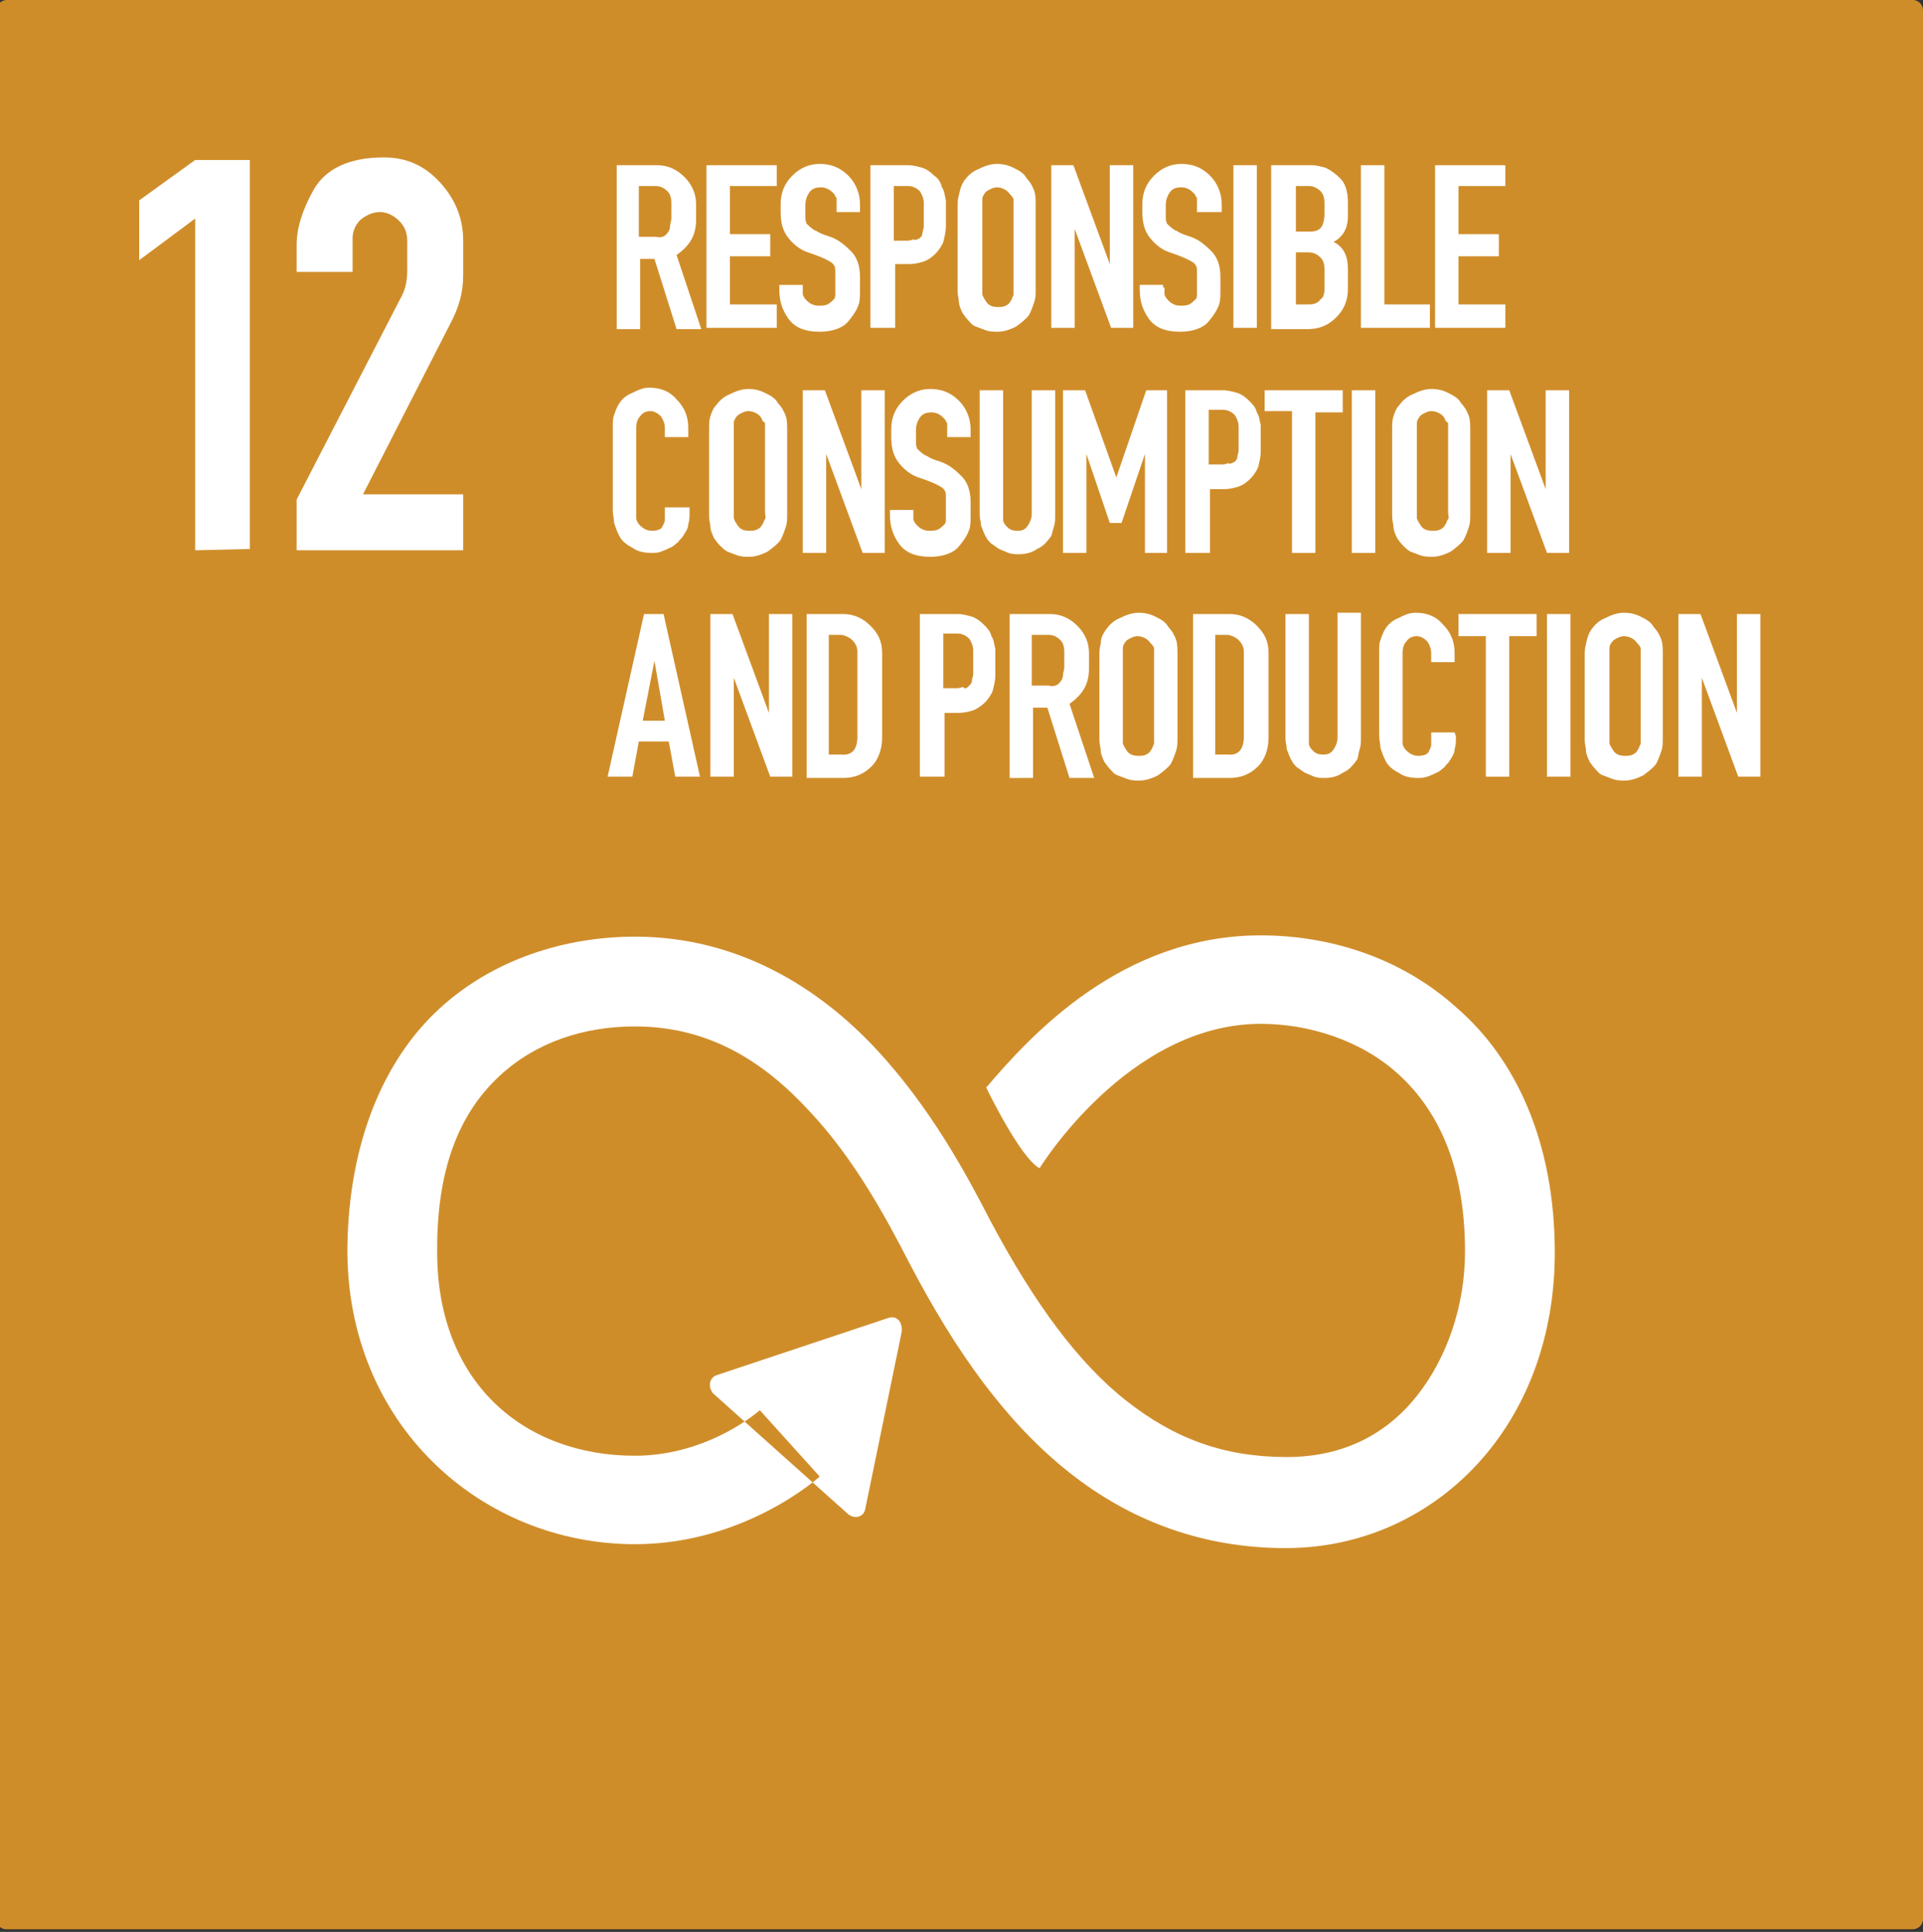 <?xml version="1.0" encoding="UTF-8"?>
<!-- Generator: Adobe Illustrator 25.4.8, SVG Export Plug-In . SVG Version: 6.00 Build 0)  -->
<svg xmlns="http://www.w3.org/2000/svg" xmlns:xlink="http://www.w3.org/1999/xlink" version="1.1" id="Layer_1" x="0px" y="0px" viewBox="0 0 147.8 148.5" style="enable-background:new 0 0 147.8 148.5;" xml:space="preserve">
<rect x="0" y="0" width="147.8" height="148.5" fill="#333333" stroke="none"/>
<style type="text/css">
	.st0{fill-rule:evenodd;clip-rule:evenodd;fill:#CF8D2A;}
	.st1{fill:#FFFFFF;}
	.st2{fill-rule:evenodd;clip-rule:evenodd;fill:#FFFFFF;}
</style>
<path id="rect8528-63-2-4-3" class="st0" d="M0.5,0H147c0.5,0,0.8,0.4,0.8,0.8v146.7c0,0.5-0.4,0.8-0.8,0.8H0.5  c-0.5,0-0.8-0.4-0.8-0.8V0.8C-0.3,0.4,0.1,0,0.5,0z"></path>
<g id="text6065-3-2-9-6-6-5-0-0-8-8-8">
	<path id="path2386" class="st1" d="M47.4,25.2V12.7h3.1c0.8,0,1.5,0.3,2.1,0.9c0.6,0.6,0.9,1.3,0.9,2.1v1.2c0,1.2-0.5,2-1.5,2.7   l1.9,5.7h-1.9l-1.7-5.4h-1.1v5.4H47.4z M51.3,17.9c0.1-0.1,0.2-0.3,0.2-0.5c0-0.2,0.1-0.4,0.1-0.6v-1.2c0-0.4-0.1-0.7-0.3-0.9   c-0.2-0.2-0.5-0.4-0.9-0.4h-1.3v3.9h1.3C50.8,18.3,51.1,18.2,51.3,17.9L51.3,17.9z"></path>
	<path id="path2388" class="st1" d="M59.7,23.4v1.8h-5.4V12.7h5.4v1.6h-3.6v3.7h3.1v1.7h-3.1v3.7L59.7,23.4z"></path>
	<path id="path2390" class="st1" d="M61.7,22.1c0,0.1,0,0.2,0,0.3s0,0.2,0,0.2c0,0.1,0.1,0.3,0.3,0.5c0.2,0.2,0.5,0.4,0.9,0.4   c0.2,0,0.5,0,0.7-0.1c0.2-0.1,0.4-0.3,0.5-0.4c0.1-0.1,0.1-0.3,0.1-0.4c0-0.1,0-0.2,0-0.3v-0.2v-0.9v-0.2c0-0.3,0-0.5-0.1-0.6   c-0.1-0.2-0.3-0.3-0.7-0.5c-0.2-0.1-0.7-0.3-1.3-0.5c-0.6-0.2-1.1-0.6-1.5-1.1c-0.4-0.5-0.6-1.1-0.6-2v-0.6c0-0.9,0.3-1.6,0.9-2.2   c0.6-0.6,1.3-0.9,2.1-0.9c0.9,0,1.6,0.3,2.2,0.9c0.6,0.6,0.9,1.4,0.9,2.2v0.6h-1.8v-0.6c0-0.1,0-0.2,0-0.2c0-0.1,0-0.1,0-0.2   c0-0.1,0-0.1-0.1-0.2c0-0.1-0.1-0.2-0.2-0.3c-0.2-0.2-0.5-0.4-0.9-0.4c-0.4,0-0.7,0.1-0.9,0.4c-0.2,0.3-0.3,0.6-0.3,1v0.6v0.2   c0,0.2,0,0.4,0.1,0.6c0.1,0.1,0.3,0.3,0.6,0.5c0.1,0,0.2,0.1,0.4,0.2c0.2,0.1,0.5,0.2,0.8,0.3c0.6,0.2,1.1,0.6,1.6,1.1   c0.5,0.5,0.7,1.2,0.7,2v1c0,0.4,0,0.8-0.1,1.1c-0.1,0.3-0.3,0.7-0.8,1.3c-0.4,0.5-1.2,0.8-2.2,0.8c-1.1,0-1.9-0.3-2.4-1   c-0.5-0.7-0.7-1.4-0.7-2.2v-0.4h1.8V22.1z"></path>
	<path id="path2392" class="st1" d="M66.9,25.2V12.7h2.9h0c0.4,0,0.7,0.1,1.1,0.2c0.3,0.1,0.6,0.3,0.9,0.6c0.3,0.2,0.5,0.5,0.6,0.9   c0.2,0.3,0.2,0.6,0.3,1v1.8v0.2c0,0.4-0.1,0.8-0.2,1.2c-0.1,0.3-0.4,0.7-0.6,0.9c-0.3,0.3-0.6,0.5-0.9,0.6   c-0.3,0.1-0.7,0.2-1.1,0.2h-0.2h-0.9v4.9L66.9,25.2z M70.7,18.3c0.1-0.1,0.2-0.2,0.2-0.4c0-0.1,0.1-0.3,0.1-0.5v-1.8   c0-0.3-0.1-0.6-0.3-0.9c-0.2-0.2-0.5-0.4-0.9-0.4h-1.1v4.2h0.9c0.2,0,0.4,0,0.6-0.1C70.4,18.5,70.5,18.4,70.7,18.3L70.7,18.3z"></path>
	<path id="path2394" class="st1" d="M74.1,13.9c0.3-0.4,0.6-0.7,1.1-0.9c0.4-0.2,0.9-0.4,1.4-0.4c0.5,0,0.9,0.1,1.3,0.3   c0.4,0.2,0.8,0.4,1,0.8c0.3,0.3,0.5,0.7,0.6,1c0.1,0.3,0.1,0.7,0.1,1.1v6.4c0,0.4,0,0.7-0.1,1c-0.1,0.3-0.2,0.6-0.4,1   c-0.2,0.3-0.6,0.6-1,0.9c-0.4,0.2-0.9,0.4-1.4,0.4c-0.3,0-0.6,0-0.9-0.1c-0.3-0.1-0.5-0.2-0.8-0.3s-0.4-0.3-0.6-0.5   c-0.2-0.2-0.3-0.4-0.4-0.5c-0.2-0.4-0.3-0.7-0.3-0.9c0-0.2-0.1-0.5-0.1-0.8v-6.4c0-0.4,0-0.7,0.1-1C73.8,14.5,73.9,14.2,74.1,13.9   L74.1,13.9z M77.6,14.9c-0.2-0.3-0.6-0.5-1-0.5c-0.2,0-0.4,0.1-0.6,0.2c-0.2,0.1-0.3,0.2-0.4,0.4c-0.1,0.1-0.1,0.3-0.1,0.4   s0,0.3,0,0.4v6.4c0,0.1,0,0.1,0,0.2c0,0.1,0,0.1,0,0.2c0,0.1,0.1,0.3,0.3,0.6c0.2,0.3,0.5,0.4,0.9,0.4c0.2,0,0.4,0,0.6-0.1   c0.2-0.1,0.3-0.2,0.4-0.4c0.1-0.1,0.1-0.3,0.2-0.4c0-0.1,0-0.3,0-0.5v-6.4c0-0.2,0-0.4,0-0.5C77.8,15.1,77.7,15,77.6,14.9   L77.6,14.9z"></path>
	<path id="path2396" class="st1" d="M85.4,25.2l-2.8-7.6v7.6h-1.8V12.7h1.7l2.8,7.6v-7.6h1.8v12.5H85.4z"></path>
	<path id="path2398" class="st1" d="M89.5,22.1c0,0.1,0,0.2,0,0.3s0,0.2,0,0.2c0,0.1,0.1,0.3,0.3,0.5c0.2,0.2,0.5,0.4,0.9,0.4   c0.2,0,0.5,0,0.7-0.1c0.2-0.1,0.4-0.3,0.5-0.4c0.1-0.1,0.1-0.3,0.1-0.4c0-0.1,0-0.2,0-0.3v-0.2v-0.9v-0.2c0-0.3,0-0.5-0.1-0.6   c-0.1-0.2-0.3-0.3-0.7-0.5c-0.2-0.1-0.7-0.3-1.3-0.5c-0.6-0.2-1.1-0.6-1.5-1.1c-0.4-0.5-0.6-1.1-0.6-2v-0.6c0-0.9,0.3-1.6,0.9-2.2   c0.6-0.6,1.3-0.9,2.1-0.9c0.9,0,1.6,0.3,2.2,0.9c0.6,0.6,0.9,1.4,0.9,2.2v0.6H92v-0.6c0-0.1,0-0.2,0-0.2c0-0.1,0-0.1,0-0.2   s0-0.1-0.1-0.2c0-0.1-0.1-0.2-0.2-0.3c-0.2-0.2-0.5-0.4-0.9-0.4c-0.4,0-0.7,0.1-0.9,0.4c-0.2,0.3-0.3,0.6-0.3,1v0.6v0.2   c0,0.2,0,0.4,0.1,0.6c0.1,0.1,0.3,0.3,0.6,0.5c0.1,0,0.2,0.1,0.4,0.2c0.2,0.1,0.5,0.2,0.8,0.3c0.6,0.2,1.1,0.6,1.6,1.1   c0.5,0.5,0.7,1.2,0.7,2v1c0,0.4,0,0.8-0.1,1.1c-0.1,0.3-0.3,0.7-0.8,1.3c-0.4,0.5-1.2,0.8-2.2,0.8c-1.1,0-1.9-0.3-2.4-1   c-0.5-0.7-0.7-1.4-0.7-2.2v-0.4h1.8V22.1z"></path>
	<path id="path2400" class="st1" d="M94.8,25.2V12.7h1.8v12.5H94.8z"></path>
	<path id="path2402" class="st1" d="M100.8,12.7c0.4,0,0.7,0.1,1.1,0.2c0.4,0.2,0.8,0.5,1.1,0.8c0.4,0.4,0.6,1,0.6,1.9v1   c0,1-0.4,1.6-1.1,2c0.8,0.4,1.1,1.1,1.1,2.1v1.5c0,0.9-0.3,1.6-0.9,2.2c-0.6,0.6-1.3,0.9-2.2,0.9h-2.8V12.7H100.8z M101.8,16.4   v-0.8c0-0.4-0.1-0.7-0.3-0.9c-0.2-0.2-0.5-0.4-0.9-0.4h-1v3.5h1.1c0.4,0,0.7-0.1,0.9-0.4C101.7,17.2,101.8,16.9,101.8,16.4   L101.8,16.4z M101.8,22.2v-1.5c0-0.4-0.1-0.7-0.3-0.9c-0.2-0.2-0.5-0.4-0.9-0.4h-1v4h1c0.4,0,0.7-0.1,0.9-0.4   C101.7,22.9,101.8,22.6,101.8,22.2z"></path>
	<path id="path2404" class="st1" d="M109.9,25.2h-5.3V12.7h1.8v10.7h3.5L109.9,25.2z"></path>
	<path id="path2406" class="st1" d="M115.7,23.4v1.8h-5.4V12.7h5.4v1.6h-3.6v3.7h3.1v1.7h-3.1v3.7L115.7,23.4z"></path>
	<path id="path2408" class="st1" d="M53,39.3c0,0.4,0,0.7-0.1,1c0,0.3-0.2,0.6-0.4,0.9c-0.1,0.2-0.3,0.3-0.4,0.5   c-0.2,0.1-0.3,0.3-0.6,0.4c-0.2,0.1-0.4,0.2-0.7,0.3c-0.2,0.1-0.5,0.1-0.7,0.1c-0.6,0-1.1-0.1-1.5-0.4c-0.4-0.2-0.8-0.5-1-0.9   s-0.3-0.7-0.4-1c0-0.3-0.1-0.6-0.1-1v-6.4c0-0.3,0-0.7,0.1-0.9c0.1-0.3,0.2-0.6,0.4-0.9s0.5-0.6,1-0.8c0.4-0.2,0.8-0.4,1.3-0.4   c0.9,0,1.6,0.3,2.1,0.9c0.6,0.6,0.9,1.3,0.9,2.2v0.7h-1.8v-0.7c0-0.3-0.1-0.6-0.3-0.9c-0.2-0.2-0.5-0.4-0.8-0.4   c-0.3,0-0.6,0.1-0.8,0.4c-0.2,0.2-0.3,0.5-0.3,0.9v6.9c0,0.2,0.1,0.4,0.3,0.6c0.2,0.2,0.5,0.4,0.9,0.4c0.4,0,0.7-0.1,0.8-0.3   c0.1-0.2,0.2-0.4,0.2-0.5c0-0.1,0-0.3,0-0.4v-0.6H53L53,39.3z"></path>
	<path id="path2410" class="st1" d="M55,31.2c0.3-0.4,0.6-0.7,1.1-0.9c0.4-0.2,0.9-0.4,1.4-0.4c0.5,0,0.9,0.1,1.3,0.3   c0.4,0.2,0.8,0.4,1,0.8c0.3,0.3,0.5,0.7,0.6,1c0.1,0.3,0.1,0.7,0.1,1.1v6.4c0,0.4,0,0.7-0.1,1c-0.1,0.3-0.2,0.6-0.4,1   c-0.2,0.3-0.6,0.6-1,0.9c-0.4,0.2-0.9,0.4-1.4,0.4c-0.3,0-0.6,0-0.9-0.1c-0.3-0.1-0.5-0.2-0.8-0.3c-0.2-0.1-0.4-0.3-0.6-0.5   c-0.2-0.2-0.3-0.4-0.4-0.5c-0.2-0.4-0.3-0.7-0.3-0.9c0-0.2-0.1-0.5-0.1-0.8V33c0-0.4,0-0.7,0.1-1C54.7,31.7,54.8,31.4,55,31.2   L55,31.2z M58.5,32.1c-0.2-0.3-0.6-0.5-1-0.5c-0.2,0-0.4,0.1-0.6,0.2c-0.2,0.1-0.3,0.2-0.4,0.4c-0.1,0.1-0.1,0.3-0.1,0.4   c0,0.1,0,0.3,0,0.4v6.4c0,0.1,0,0.1,0,0.2c0,0.1,0,0.1,0,0.2c0,0.1,0.1,0.3,0.3,0.6c0.2,0.3,0.5,0.4,0.9,0.4c0.2,0,0.4,0,0.6-0.1   c0.2-0.1,0.3-0.2,0.4-0.4c0.1-0.1,0.1-0.3,0.2-0.4s0-0.3,0-0.5V33c0-0.2,0-0.4,0-0.5C58.6,32.4,58.6,32.3,58.5,32.1L58.5,32.1z"></path>
	<path id="path2412" class="st1" d="M66.3,42.5l-2.8-7.6v7.6h-1.8V30h1.7l2.8,7.6V30h1.8v12.5H66.3z"></path>
	<path id="path2414" class="st1" d="M70.2,39.4c0,0.1,0,0.2,0,0.3c0,0.1,0,0.2,0,0.2c0,0.1,0.1,0.3,0.3,0.5c0.2,0.2,0.5,0.4,0.9,0.4   c0.2,0,0.5,0,0.7-0.1c0.2-0.1,0.4-0.3,0.5-0.4c0.1-0.1,0.1-0.3,0.1-0.4c0-0.1,0-0.2,0-0.3v-0.2v-0.9v-0.2c0-0.3,0-0.5-0.1-0.6   c-0.1-0.2-0.3-0.3-0.7-0.5c-0.2-0.1-0.7-0.3-1.3-0.5s-1.1-0.6-1.5-1.1c-0.4-0.5-0.6-1.1-0.6-2V33c0-0.9,0.3-1.6,0.9-2.2   c0.6-0.6,1.3-0.9,2.1-0.9c0.9,0,1.6,0.3,2.2,0.9c0.6,0.6,0.9,1.4,0.9,2.2v0.6h-1.8V33c0-0.1,0-0.2,0-0.2c0-0.1,0-0.1,0-0.2   c0-0.1,0-0.1-0.1-0.2c0-0.1-0.1-0.2-0.2-0.3c-0.2-0.2-0.5-0.4-0.9-0.4c-0.4,0-0.7,0.1-0.9,0.4c-0.2,0.3-0.3,0.6-0.3,1v0.6v0.2   c0,0.2,0,0.4,0.1,0.6c0.1,0.1,0.3,0.3,0.6,0.5c0.1,0,0.2,0.1,0.4,0.2c0.2,0.1,0.5,0.2,0.8,0.3c0.6,0.2,1.1,0.6,1.6,1.1   c0.5,0.5,0.7,1.2,0.7,2v1c0,0.4,0,0.8-0.1,1.1c-0.1,0.3-0.3,0.7-0.8,1.3c-0.4,0.5-1.2,0.8-2.2,0.8c-1.1,0-1.9-0.3-2.4-1   c-0.5-0.7-0.7-1.4-0.7-2.2v-0.4h1.8V39.4z"></path>
	<path id="path2416" class="st1" d="M80.8,41.2c-0.3,0.4-0.6,0.8-1.1,1c-0.4,0.3-0.9,0.4-1.4,0.4c-0.3,0-0.5,0-0.8-0.1   c-0.2-0.1-0.5-0.2-0.7-0.3c-0.2-0.1-0.4-0.3-0.6-0.4c-0.2-0.2-0.3-0.3-0.4-0.5c-0.2-0.3-0.3-0.7-0.4-0.9c0-0.3-0.1-0.5-0.1-0.8V30   h1.8v9.6c0,0.1,0,0.2,0,0.2c0,0.1,0,0.1,0,0.2c0,0.1,0.1,0.3,0.3,0.5c0.2,0.2,0.4,0.3,0.8,0.3c0.4,0,0.6-0.1,0.8-0.4   c0.2-0.3,0.3-0.6,0.3-0.9V30h1.8v9.6c0,0.3,0,0.6-0.1,0.9S80.9,40.9,80.8,41.2L80.8,41.2z"></path>
	<path id="path2418" class="st1" d="M88,42.5v-7.6l-1.8,5.3h-0.9l-1.8-5.3v7.6h-1.8V30h1.7l2.4,6.7l2.3-6.7h1.6v12.5H88z"></path>
	<path id="path2420" class="st1" d="M91.1,42.5V30H94h0c0.4,0,0.7,0.1,1.1,0.2c0.3,0.1,0.6,0.3,0.9,0.6s0.5,0.5,0.6,0.9   c0.2,0.3,0.2,0.6,0.3,1v1.8v0.2c0,0.4-0.1,0.8-0.2,1.2c-0.1,0.3-0.4,0.7-0.6,0.9c-0.3,0.3-0.6,0.5-0.9,0.6   c-0.3,0.1-0.7,0.2-1.1,0.2h-0.2h-0.9v4.9H91.1z M94.9,35.5c0.1-0.1,0.2-0.2,0.2-0.4c0-0.1,0.1-0.3,0.1-0.5v-1.8   c0-0.3-0.1-0.6-0.3-0.9c-0.2-0.2-0.5-0.4-0.9-0.4h-1.1v4.2h0.9c0.2,0,0.4,0,0.6-0.1C94.5,35.7,94.7,35.6,94.9,35.5L94.9,35.5z"></path>
	<path id="path2422" class="st1" d="M99.3,42.5V31.6h-2.1V30h6v1.7h-2.1v10.8H99.3z"></path>
	<path id="path2424" class="st1" d="M103.9,42.5V30h1.8v12.5H103.9z"></path>
	<path id="path2426" class="st1" d="M107.5,31.2c0.3-0.4,0.6-0.7,1.1-0.9c0.4-0.2,0.9-0.4,1.4-0.4c0.5,0,0.9,0.1,1.3,0.3   c0.4,0.2,0.8,0.4,1,0.8c0.3,0.3,0.5,0.7,0.6,1c0.1,0.3,0.1,0.7,0.1,1.1v6.4c0,0.4,0,0.7-0.1,1c-0.1,0.3-0.2,0.6-0.4,1   c-0.2,0.3-0.6,0.6-1,0.9c-0.4,0.2-0.9,0.4-1.4,0.4c-0.3,0-0.6,0-0.9-0.1c-0.3-0.1-0.5-0.2-0.8-0.3c-0.2-0.1-0.4-0.3-0.6-0.5   c-0.2-0.2-0.3-0.4-0.4-0.5c-0.2-0.4-0.3-0.7-0.3-0.9c0-0.2-0.1-0.5-0.1-0.8V33c0-0.4,0-0.7,0.1-1C107.2,31.7,107.3,31.4,107.5,31.2   L107.5,31.2z M111,32.1c-0.2-0.3-0.6-0.5-1-0.5c-0.2,0-0.4,0.1-0.6,0.2c-0.2,0.1-0.3,0.2-0.4,0.4c-0.1,0.1-0.1,0.3-0.1,0.4   c0,0.1,0,0.3,0,0.4v6.4c0,0.1,0,0.1,0,0.2c0,0.1,0,0.1,0,0.2c0,0.1,0.1,0.3,0.3,0.6c0.2,0.3,0.5,0.4,0.9,0.4c0.2,0,0.4,0,0.6-0.1   c0.2-0.1,0.3-0.2,0.4-0.4c0.1-0.1,0.1-0.3,0.2-0.4s0-0.3,0-0.5V33c0-0.2,0-0.4,0-0.5C111.1,32.4,111.1,32.3,111,32.1L111,32.1z"></path>
	<path id="path2428" class="st1" d="M118.9,42.5l-2.8-7.6v7.6h-1.8V30h1.7l2.8,7.6V30h1.8v12.5H118.9z"></path>
	<path id="path2430" class="st1" d="M46.7,59.7l2.8-12.5H51l2.8,12.5h-1.9L51.4,57h-2.3l-0.5,2.7H46.7z M49.4,55.4h1.7l-0.8-4.6   L49.4,55.4z"></path>
	<path id="path2432" class="st1" d="M59.2,59.7l-2.8-7.6v7.6h-1.8V47.2h1.7l2.8,7.6v-7.6h1.8v12.5H59.2z"></path>
	<path id="path2434" class="st1" d="M64.8,47.2c0.8,0,1.5,0.3,2.1,0.9c0.6,0.6,0.9,1.2,0.9,2.1v6.5c0,0.9-0.3,1.7-0.8,2.2   c-0.6,0.6-1.3,0.9-2.2,0.9h-2.8V47.2H64.8z M65.9,56.6v-6.5c0-0.3-0.1-0.6-0.4-0.9c-0.2-0.2-0.6-0.4-0.9-0.4h-0.9v9.2h0.9   C65.5,58.1,65.9,57.6,65.9,56.6L65.9,56.6z"></path>
	<path id="path2436" class="st1" d="M70.7,59.7V47.2h2.9h0c0.4,0,0.7,0.1,1.1,0.2c0.3,0.1,0.6,0.3,0.9,0.6s0.5,0.5,0.6,0.9   c0.2,0.3,0.2,0.6,0.3,1v1.8v0.2c0,0.4-0.1,0.8-0.2,1.2c-0.1,0.3-0.4,0.7-0.6,0.9s-0.6,0.5-0.9,0.6c-0.3,0.1-0.7,0.2-1.1,0.2h-0.2   h-0.9v4.9H70.7z M74.5,52.7c0.1-0.1,0.2-0.2,0.2-0.4c0-0.1,0.1-0.3,0.1-0.5v-1.8c0-0.3-0.1-0.6-0.3-0.9c-0.2-0.2-0.5-0.4-0.9-0.4   h-1.1v4.2h0.9c0.2,0,0.4,0,0.6-0.1C74.2,53,74.3,52.9,74.5,52.7L74.5,52.7z"></path>
	<path id="path2438" class="st1" d="M77.6,59.7V47.2h3.1c0.8,0,1.5,0.3,2.1,0.9c0.6,0.6,0.9,1.3,0.9,2.1v1.2c0,1.2-0.5,2-1.5,2.7   l1.9,5.7h-1.9l-1.7-5.4h-1.1v5.4H77.6z M81.5,52.4c0.1-0.1,0.2-0.3,0.2-0.5c0-0.2,0.1-0.4,0.1-0.6v-1.2c0-0.4-0.1-0.7-0.3-0.9   c-0.2-0.2-0.5-0.4-0.9-0.4h-1.3v3.9h1.3C81,52.8,81.3,52.7,81.5,52.4L81.5,52.4z"></path>
	<path id="path2440" class="st1" d="M85,48.4c0.3-0.4,0.6-0.7,1.1-0.9c0.4-0.2,0.9-0.4,1.4-0.4c0.5,0,0.9,0.1,1.3,0.3   c0.4,0.2,0.8,0.4,1,0.8c0.3,0.3,0.5,0.7,0.6,1c0.1,0.3,0.1,0.7,0.1,1.1v6.4c0,0.4,0,0.7-0.1,1c-0.1,0.3-0.2,0.6-0.4,1   c-0.2,0.3-0.6,0.6-1,0.9c-0.4,0.2-0.9,0.4-1.4,0.4c-0.3,0-0.6,0-0.9-0.1c-0.3-0.1-0.5-0.2-0.8-0.3s-0.4-0.3-0.6-0.5   c-0.2-0.2-0.3-0.4-0.4-0.5c-0.2-0.4-0.3-0.7-0.3-0.9s-0.1-0.5-0.1-0.8v-6.4c0-0.4,0-0.7,0.1-1C84.6,49,84.8,48.7,85,48.4L85,48.4z    M88.4,49.4c-0.2-0.3-0.6-0.5-1-0.5c-0.2,0-0.4,0.1-0.6,0.2c-0.2,0.1-0.3,0.2-0.4,0.4c-0.1,0.1-0.1,0.3-0.1,0.4c0,0.1,0,0.3,0,0.4   v6.4c0,0.1,0,0.1,0,0.2c0,0.1,0,0.1,0,0.2c0,0.1,0.1,0.3,0.3,0.6c0.2,0.3,0.5,0.4,0.9,0.4c0.2,0,0.4,0,0.6-0.1   c0.2-0.1,0.3-0.2,0.4-0.4c0.1-0.1,0.1-0.3,0.2-0.4c0-0.1,0-0.3,0-0.5v-6.4c0-0.2,0-0.4,0-0.5C88.6,49.6,88.5,49.5,88.4,49.4   L88.4,49.4z"></path>
	<path id="path2442" class="st1" d="M94.5,47.2c0.8,0,1.5,0.3,2.1,0.9c0.6,0.6,0.9,1.2,0.9,2.1v6.5c0,0.9-0.3,1.7-0.8,2.2   c-0.6,0.6-1.3,0.9-2.2,0.9h-2.8V47.2H94.5z M95.6,56.6v-6.5c0-0.3-0.1-0.6-0.4-0.9c-0.2-0.2-0.6-0.4-0.9-0.4h-0.9v9.2h0.9   C95.2,58.1,95.6,57.6,95.6,56.6L95.6,56.6z"></path>
	<path id="path2444" class="st1" d="M104.3,58.4c-0.3,0.4-0.6,0.8-1.1,1c-0.4,0.3-0.9,0.4-1.4,0.4c-0.3,0-0.5,0-0.8-0.1   c-0.2-0.1-0.5-0.2-0.7-0.3c-0.2-0.1-0.4-0.3-0.6-0.4c-0.2-0.2-0.3-0.3-0.4-0.5c-0.2-0.3-0.3-0.7-0.4-0.9c0-0.3-0.1-0.5-0.1-0.8   v-9.6h1.8v9.6c0,0.1,0,0.2,0,0.2c0,0.1,0,0.1,0,0.2c0,0.1,0.1,0.3,0.3,0.5c0.2,0.2,0.4,0.3,0.8,0.3c0.4,0,0.6-0.1,0.8-0.4   c0.2-0.3,0.3-0.6,0.3-0.9v-9.6h1.8v9.6c0,0.3,0,0.6-0.1,0.9S104.4,58.2,104.3,58.4L104.3,58.4z"></path>
	<path id="path2446" class="st1" d="M111.9,56.6c0,0.4,0,0.7-0.1,1c0,0.3-0.2,0.6-0.4,0.9c-0.1,0.2-0.3,0.3-0.4,0.5   c-0.2,0.1-0.3,0.3-0.6,0.4c-0.2,0.1-0.4,0.2-0.7,0.3s-0.5,0.1-0.7,0.1c-0.6,0-1.1-0.1-1.5-0.4c-0.4-0.2-0.8-0.5-1-0.9   s-0.3-0.7-0.4-1c0-0.3-0.1-0.6-0.1-1v-6.4c0-0.3,0-0.7,0.1-0.9c0.1-0.3,0.2-0.6,0.4-0.9s0.5-0.6,1-0.8c0.4-0.2,0.8-0.4,1.3-0.4   c0.9,0,1.6,0.3,2.1,0.9c0.6,0.6,0.9,1.3,0.9,2.2v0.7h-1.8v-0.7c0-0.3-0.1-0.6-0.3-0.9c-0.2-0.2-0.5-0.4-0.8-0.4   c-0.3,0-0.6,0.1-0.8,0.4c-0.2,0.2-0.3,0.5-0.3,0.9v6.9c0,0.2,0.1,0.4,0.3,0.6c0.2,0.2,0.5,0.4,0.9,0.4c0.4,0,0.7-0.1,0.8-0.3   s0.2-0.4,0.2-0.5c0-0.1,0-0.3,0-0.4v-0.6h1.8L111.9,56.6z"></path>
	<path id="path2448" class="st1" d="M114.2,59.7V48.9h-2.1v-1.7h6v1.7H116v10.8H114.2z"></path>
	<path id="path2450" class="st1" d="M118.9,59.7V47.2h1.8v12.5H118.9z"></path>
	<path id="path2452" class="st1" d="M122.3,48.4c0.3-0.4,0.6-0.7,1.1-0.9c0.4-0.2,0.9-0.4,1.4-0.4c0.5,0,0.9,0.1,1.3,0.3   c0.4,0.2,0.8,0.4,1,0.8c0.3,0.3,0.5,0.7,0.6,1c0.1,0.3,0.1,0.7,0.1,1.1v6.4c0,0.4,0,0.7-0.1,1c-0.1,0.3-0.2,0.6-0.4,1   c-0.2,0.3-0.6,0.6-1,0.9c-0.4,0.2-0.9,0.4-1.4,0.4c-0.3,0-0.6,0-0.9-0.1c-0.3-0.1-0.5-0.2-0.8-0.3s-0.4-0.3-0.6-0.5   c-0.2-0.2-0.3-0.4-0.4-0.5c-0.2-0.4-0.3-0.7-0.3-0.9s-0.1-0.5-0.1-0.8v-6.4c0-0.4,0-0.7,0.1-1C122,49,122.1,48.7,122.3,48.4   L122.3,48.4z M125.8,49.4c-0.2-0.3-0.6-0.5-1-0.5c-0.2,0-0.4,0.1-0.6,0.2c-0.2,0.1-0.3,0.2-0.4,0.4c-0.1,0.1-0.1,0.3-0.1,0.4   c0,0.1,0,0.3,0,0.4v6.4c0,0.1,0,0.1,0,0.2c0,0.1,0,0.1,0,0.2c0,0.1,0.1,0.3,0.3,0.6c0.2,0.3,0.5,0.4,0.9,0.4c0.2,0,0.4,0,0.6-0.1   c0.2-0.1,0.3-0.2,0.4-0.4c0.1-0.1,0.1-0.3,0.2-0.4c0-0.1,0-0.3,0-0.5v-6.4c0-0.2,0-0.4,0-0.5C126,49.6,125.9,49.5,125.8,49.4   L125.8,49.4z"></path>
	<path id="path2454" class="st1" d="M133.6,59.7l-2.8-7.6v7.6H129V47.2h1.7l2.8,7.6v-7.6h1.8v12.5H133.6z"></path>
</g>
<g id="text6075-0-6-9-2-5-9-0-9-4-2-8">
	<path id="path2457" class="st1" d="M15,42.3V16.8L10.7,20v-4.6l4.3-3.1h4.2v29.9L15,42.3z"></path>
	<path id="path2459" class="st1" d="M35.6,42.3H22.8v-3.9l8-15.5c0.4-0.7,0.5-1.4,0.5-2.2v-2.2c0-0.6-0.2-1.1-0.6-1.5   c-0.4-0.4-0.9-0.7-1.5-0.7c-0.5,0-1,0.2-1.5,0.6c-0.4,0.4-0.6,0.9-0.6,1.4v2.6h-4.3v-2.1c0-1.2,0.4-2.6,1.3-4.2   c0.9-1.6,2.7-2.5,5.4-2.5c1.7,0,3.1,0.6,4.3,1.9c1.2,1.3,1.8,2.8,1.8,4.5v2.7c0,1.2-0.3,2.4-1,3.7L27.9,38h7.7L35.6,42.3z"></path>
</g>
<path id="path8194" class="st2" d="M68.3,101.3l-13.2,4.4c-0.6,0.2-0.7,0.9-0.3,1.4l10.4,9.3c0.5,0.4,1.2,0.2,1.3-0.4l2.8-13.6  C69.4,101.6,68.9,101.1,68.3,101.3L68.3,101.3z M96.9,71.9c-10.7,0-17.7,7.7-21.1,11.7c0,0,2.6,5.4,4.1,6.2c0,0,6.8-11.1,17-11.1  c3.6,0,7.6,1.2,10.5,3.8s5.2,6.8,5.2,13.7c0,4.2-1.4,8.2-3.7,11.1s-5.6,4.7-10,4.7c-4.8,0-8.6-1.4-12.3-4.3s-7.1-7.5-10.5-13.9  c-1.7-3.3-4.5-8.6-8.8-13.2S56.8,72,48.8,72c-5.3,0-10.9,1.7-15.1,5.6s-6.9,10.2-7,18.3c-0.1,13.6,10.3,22.8,22.1,22.8  c8.5,0,14.2-5.2,14.2-5.2l-4.6-5.1c0,0-3.9,3.5-9.6,3.5c-8.5,0-15.3-5.6-15.2-15.9c0-6.7,2-10.7,4.8-13.3s6.5-3.8,10.4-3.8  c5.7,0,9.9,2.7,13.4,6.5c3.5,3.7,6,8.4,7.7,11.7c3.6,6.9,7.5,12.3,12.3,16.1s10.4,5.8,16.6,5.8c6.4,0,11.8-2.9,15.4-7.2  s5.3-9.8,5.3-15.5c0-8.5-3-14.9-7.5-18.8C107.6,73.5,102,71.9,96.9,71.9z"></path>
</svg>
